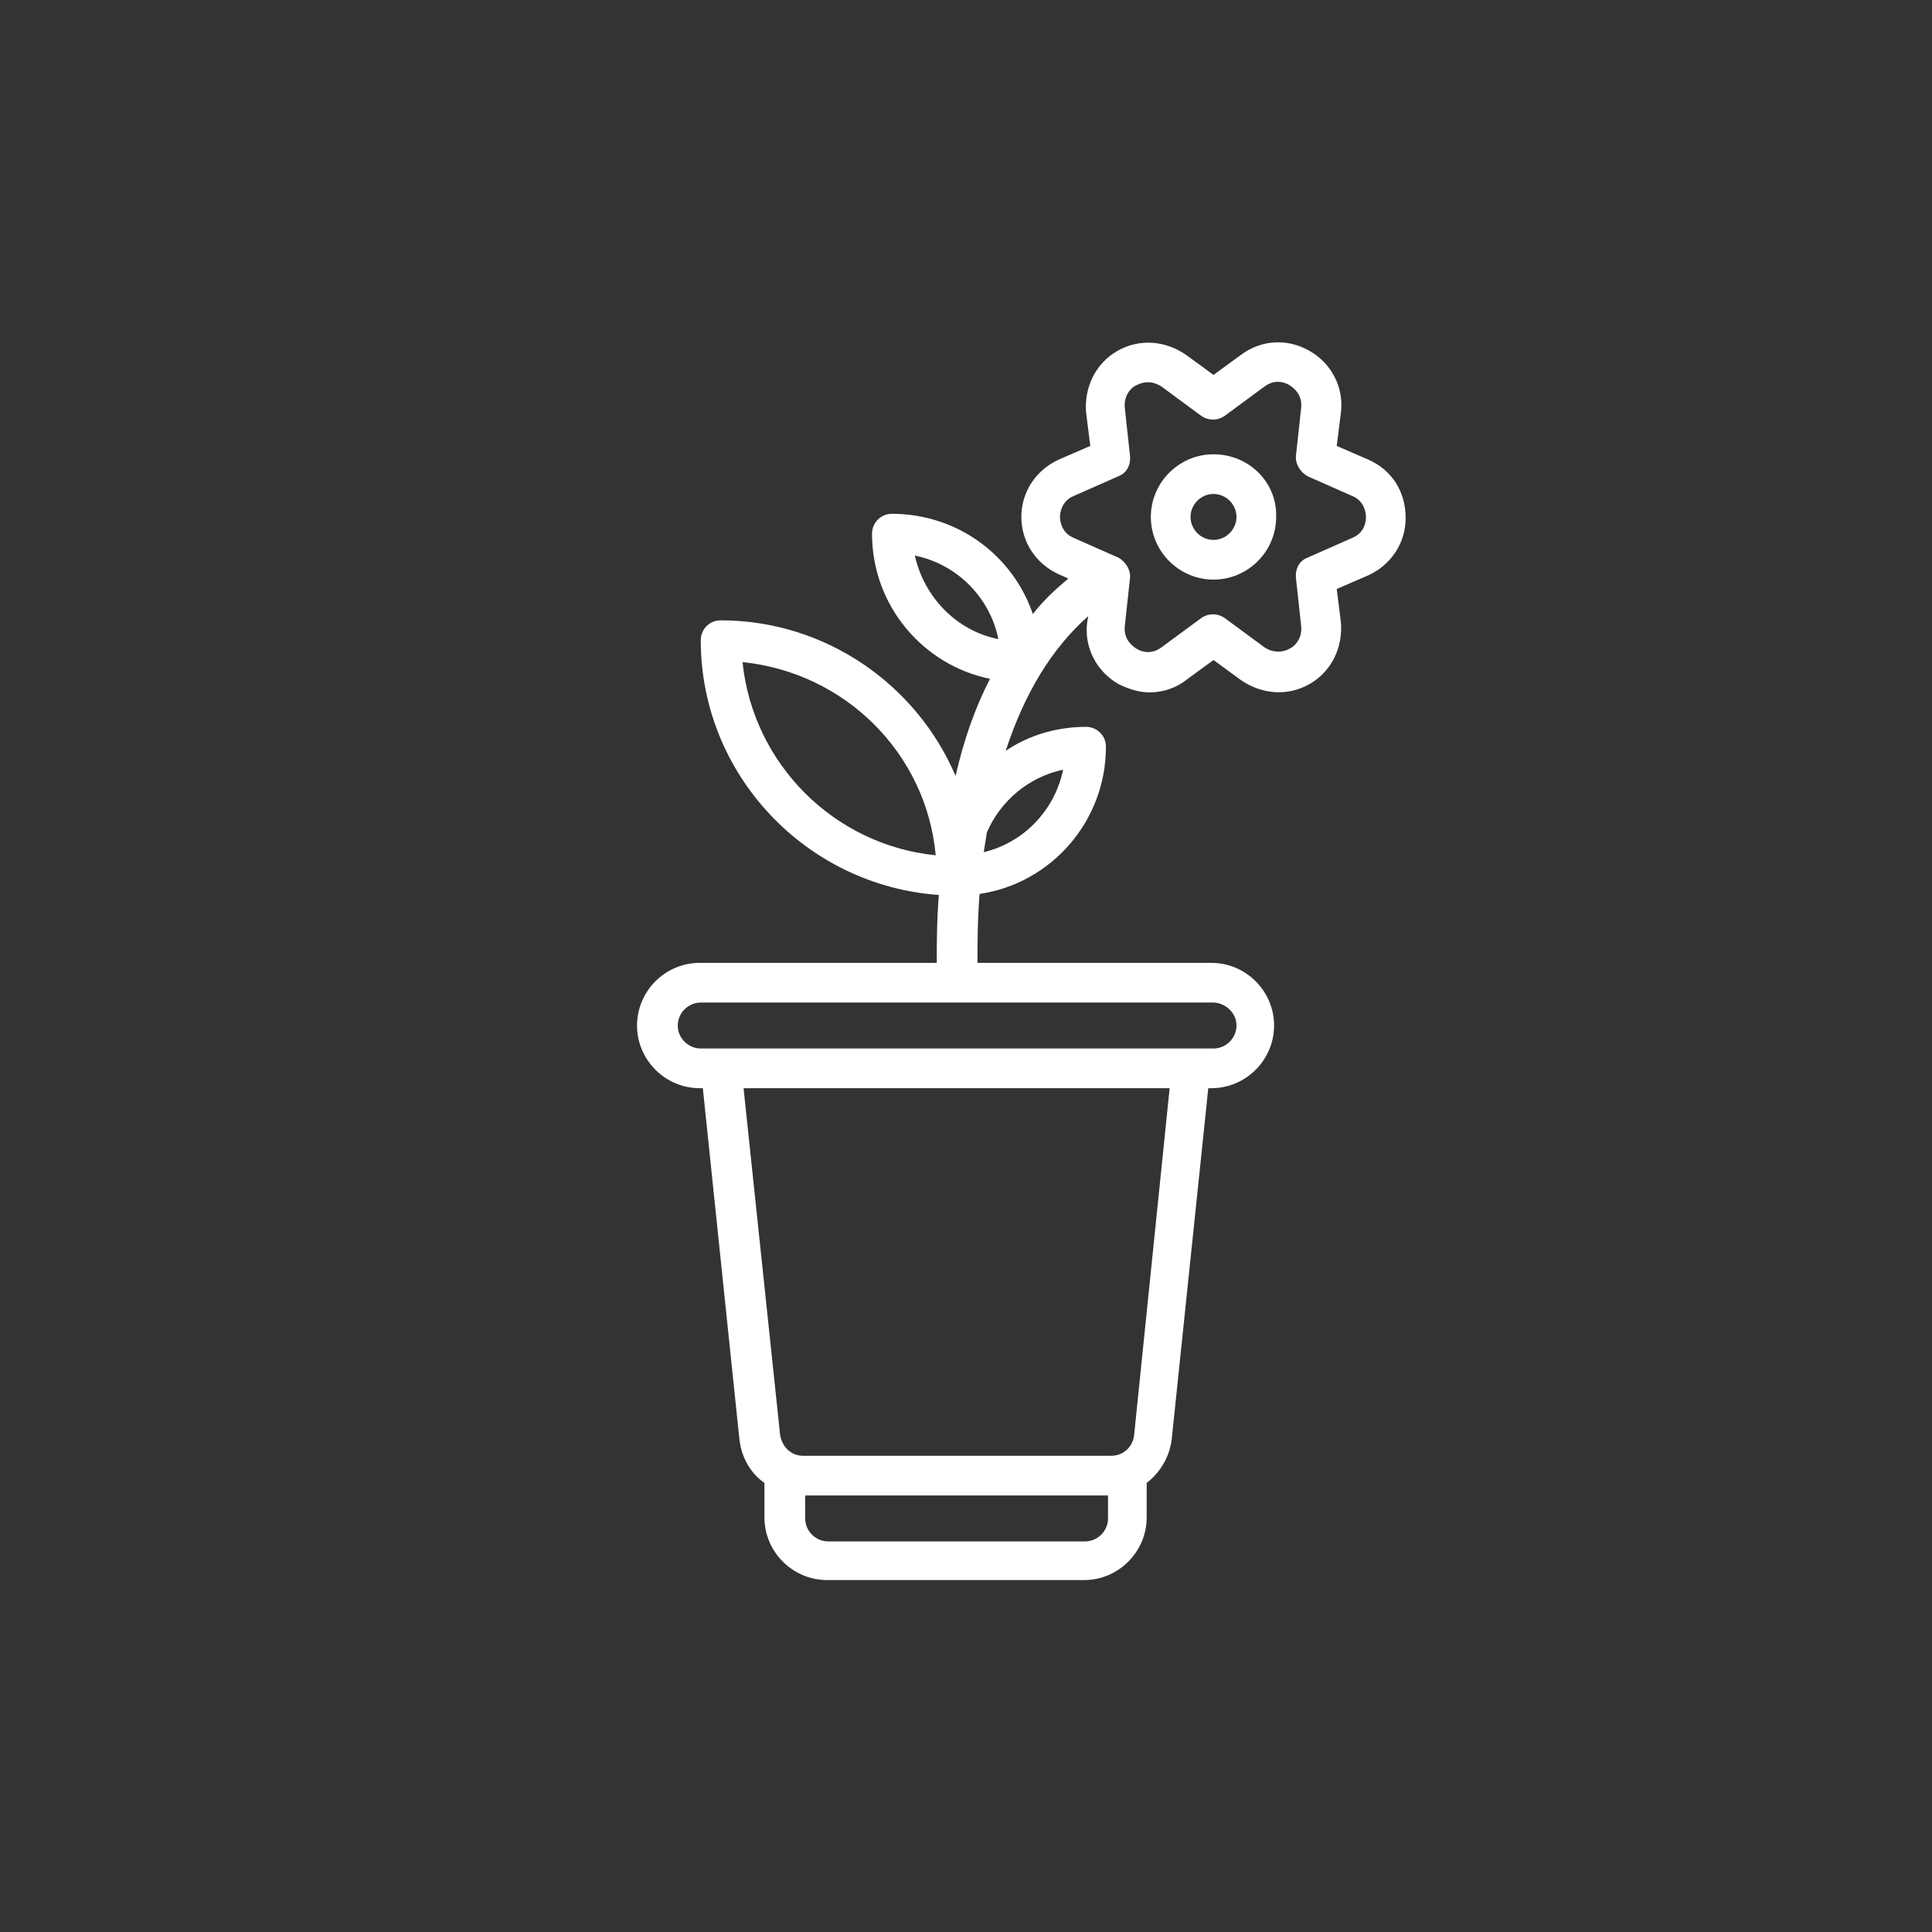 <?xml version="1.0" encoding="utf-8"?>
<!-- Generator: Adobe Illustrator 19.2.1, SVG Export Plug-In . SVG Version: 6.00 Build 0)  -->
<svg version="1.1" id="Layer_1" xmlns="http://www.w3.org/2000/svg" xmlns:xlink="http://www.w3.org/1999/xlink" x="0px" y="0px"
	 viewBox="0 0 185 185" style="enable-background:new 0 0 185 185;" xml:space="preserve">
<rect x="0" y="0" width="185" height="185" fill="#333333" stroke="none"/>
<style type="text/css">
	.st0{fill:#51AEDA;}
	.st1{fill:#929497;}
	.st2{fill:#8CC63F;}
	.st3{fill:#FFBB33;}
	.st4{fill:#79D3E2;}
	.st5{fill:#999999;}
	.st6{fill:none;stroke:#FFFFFF;stroke-width:2;stroke-miterlimit:10;}
	.st7{fill:#FFFFFF;}
	.st8{fill-rule:evenodd;clip-rule:evenodd;fill:#51AEDA;}
	.st9{fill-rule:evenodd;clip-rule:evenodd;fill:#F69220;}
	.st10{fill:#4D4D4D;}
	.st11{fill-rule:evenodd;clip-rule:evenodd;fill:#009245;}
	.st12{fill:#FFFFFF;stroke:#52ADD8;stroke-width:2;stroke-miterlimit:10;}
	.st13{fill:#C1272D;}
	.st14{fill:#5E80EF;}
	.st15{fill:#F46A25;}
	.st16{fill-rule:evenodd;clip-rule:evenodd;fill:#CCCCCC;}
	.st17{fill:none;}
	.st18{fill:#1A1F71;}
	.st19{fill:#FDBB0A;}
	.st20{fill:#003087;}
	.st21{fill:#009CDE;}
	.st22{fill-rule:evenodd;clip-rule:evenodd;fill:#FFFFFF;}
	.st23{fill-rule:evenodd;clip-rule:evenodd;fill:none;}
	.st24{fill-rule:evenodd;clip-rule:evenodd;fill:#FBB03B;}
	.st25{fill-rule:evenodd;clip-rule:evenodd;fill:#F7931E;}
	.st26{fill:#F7931E;}
	.st27{fill:#CCCCCC;}
	.st28{fill:#DF5E4D;}
	.st29{fill:#48AADE;}
	.st30{fill:#D0D2D3;}
	.st31{clip-path:url(#SVGID_2_);fill:#48AADE;}
	.st32{clip-path:url(#SVGID_2_);}
	.st33{fill:none;stroke:#FFFFFF;stroke-width:12;stroke-miterlimit:10;}
	.st34{fill:#272782;}
	.st35{fill:#FF9900;}
	.st36{fill:#CC0000;}
	.st37{fill:#EB008B;}
	.st38{fill:#009245;}
	.st39{fill:url(#SVGID_3_);}
	.st40{fill:url(#SVGID_4_);}
	.st41{opacity:0.7;fill:url(#SVGID_5_);}
	.st42{opacity:0.3;fill:url(#SVGID_6_);}
	.st43{fill:#F69220;}
	.st44{fill:#053256;}
	.st45{fill:#306AC5;}
	.st46{fill:url(#SVGID_7_);}
	.st47{opacity:0.3;fill:url(#SVGID_8_);}
	.st48{fill:url(#SVGID_9_);}
	.st49{opacity:0.3;fill:url(#SVGID_10_);}
	.st50{fill:none;stroke:#FFFFFF;stroke-width:3;stroke-miterlimit:10;}
	.st51{fill:#D1E6ED;}
	.st52{fill-rule:evenodd;clip-rule:evenodd;fill:#306AC5;}
	.st53{fill:#FFFFFF;stroke:#FFFFFF;stroke-width:0.75;stroke-miterlimit:10;}
	.st54{fill:url(#SVGID_11_);}
	.st55{opacity:0.3;fill:url(#SVGID_12_);}
	.st56{fill:url(#SVGID_13_);}
	.st57{opacity:0.3;fill:url(#SVGID_14_);}
</style>
<g>
	<g>
		<path class="st7" d="M116.2,43.5c-3.3,0-6,2.7-6,6c0,3.3,2.7,6,6,6c3.3,0,6-2.7,6-6C122.3,46.2,119.6,43.5,116.2,43.5z
			 M116.2,51.7c-1.2,0-2.2-1-2.2-2.2c0-1.2,1-2.2,2.2-2.2c1.2,0,2.2,1,2.2,2.2C118.4,50.7,117.4,51.7,116.2,51.7z"/>
		<path class="st7" d="M131,44l-3-1.3l0.4-3.2c0.3-2.4-0.9-4.7-3-5.9c-2.1-1.2-4.6-1.1-6.6,0.4l-2.6,1.9l-2.6-1.9
			c-2-1.4-4.5-1.6-6.6-0.4c-2.1,1.2-3.2,3.5-3,5.9l0.4,3.2l-3,1.3c-2.2,1-3.6,3.1-3.6,5.5c0,2.4,1.4,4.5,3.6,5.5l0.9,0.4
			c-1.2,1-2.4,2.1-3.4,3.4c-1.9-5.6-7.2-9.6-13.5-9.6c-1.1,0-1.9,0.9-1.9,1.9c0,6.9,4.9,12.6,11.3,13.9c-1.4,2.7-2.5,5.8-3.3,9.3
			c-3.7-8.7-12.4-14.9-22.5-14.9c-1.1,0-1.9,0.9-1.9,1.9c0,12.9,10.1,23.5,22.8,24.4c-0.2,2.5-0.2,4.7-0.2,6.5H67c-3.3,0-6,2.7-6,6
			c0,3.3,2.7,6,6,6h0.3l3.5,33.6c0.2,1.8,1.1,3.3,2.4,4.2v3.3c0,3.3,2.7,6,6,6h24.6c3.3,0,6-2.7,6-6V142c1.3-1,2.2-2.5,2.4-4.2
			l3.5-33.6h0.3c3.3,0,6-2.7,6-6c0-3.3-2.7-6-6-6H93.6c0-1.8,0-4,0.2-6.6c6.8-1,12.1-6.9,12.1-14.1c0-1.1-0.9-1.9-1.9-1.9
			c-2.8,0-5.5,0.8-7.7,2.3c1.8-5.5,4.4-9.8,7.9-12.9l-0.1,0.6c-0.3,2.4,0.9,4.7,3,5.9c1,0.5,2,0.8,3,0.8c1.2,0,2.5-0.4,3.5-1.2
			l2.6-1.9l2.6,1.9c2,1.4,4.5,1.6,6.6,0.4c2.1-1.2,3.2-3.5,3-5.9l-0.4-3.2l3-1.3c2.2-1,3.6-3.1,3.6-5.5C134.6,47.1,133.3,45,131,44
			L131,44z M87.6,53.2c4,0.8,7.2,4,8,8C91.6,60.4,88.5,57.2,87.6,53.2z M103.9,147.6H79.3c-1.2,0-2.2-1-2.2-2.2v-2.2h29v2.2
			C106.1,146.6,105.1,147.6,103.9,147.6L103.9,147.6z M108.6,137.4c-0.1,1.1-1,2-2.2,2H76.9c-1.1,0-2-0.8-2.2-2l-3.5-33.2H112
			L108.6,137.4z M118.4,98.2c0,1.2-1,2.2-2.2,2.2h-2c0,0,0,0,0,0H69.1c0,0,0,0,0,0h-2c-1.2,0-2.2-1-2.2-2.2c0-1.2,1-2.2,2.2-2.2
			h49.2C117.4,96.1,118.4,97,118.4,98.2L118.4,98.2z M71.1,63.4c9.8,1,17.6,8.7,18.5,18.5C79.8,80.9,72.1,73.1,71.1,63.4z
			 M101.8,73.7c-0.8,3.9-3.8,7-7.6,7.9c0.1-0.6,0.2-1.3,0.3-1.9C95.8,76.7,98.5,74.4,101.8,73.7z M129.5,51.5l-4.3,1.9
			c-0.8,0.3-1.2,1.1-1.1,2l0.5,4.6c0.1,1.3-0.8,2-1.1,2.1c-0.3,0.2-1.3,0.6-2.4-0.1l-3.8-2.8c-0.7-0.5-1.6-0.5-2.3,0l-3.8,2.8
			c-1.1,0.8-2.1,0.3-2.4,0.1c-0.3-0.2-1.2-0.8-1.1-2.1l0.5-4.6c0.1-0.8-0.4-1.6-1.1-2l-4.3-1.9c-1.2-0.5-1.3-1.7-1.3-2
			c0-0.3,0.1-1.5,1.3-2l4.3-1.9c0.8-0.3,1.2-1.1,1.1-2l-0.5-4.6c-0.1-1.3,0.8-2,1.1-2.1c0.2-0.1,0.6-0.3,1.1-0.3
			c0.4,0,0.8,0.1,1.3,0.4l3.8,2.8c0.7,0.5,1.6,0.5,2.3,0l3.8-2.8c1.1-0.8,2.1-0.3,2.4-0.1c0.3,0.2,1.2,0.8,1.1,2.1l-0.5,4.6
			c-0.1,0.8,0.4,1.6,1.1,2l4.3,1.9c1.2,0.5,1.3,1.7,1.3,2C130.8,49.9,130.7,51,129.5,51.5z"/>
	</g>
</g>
</svg>
